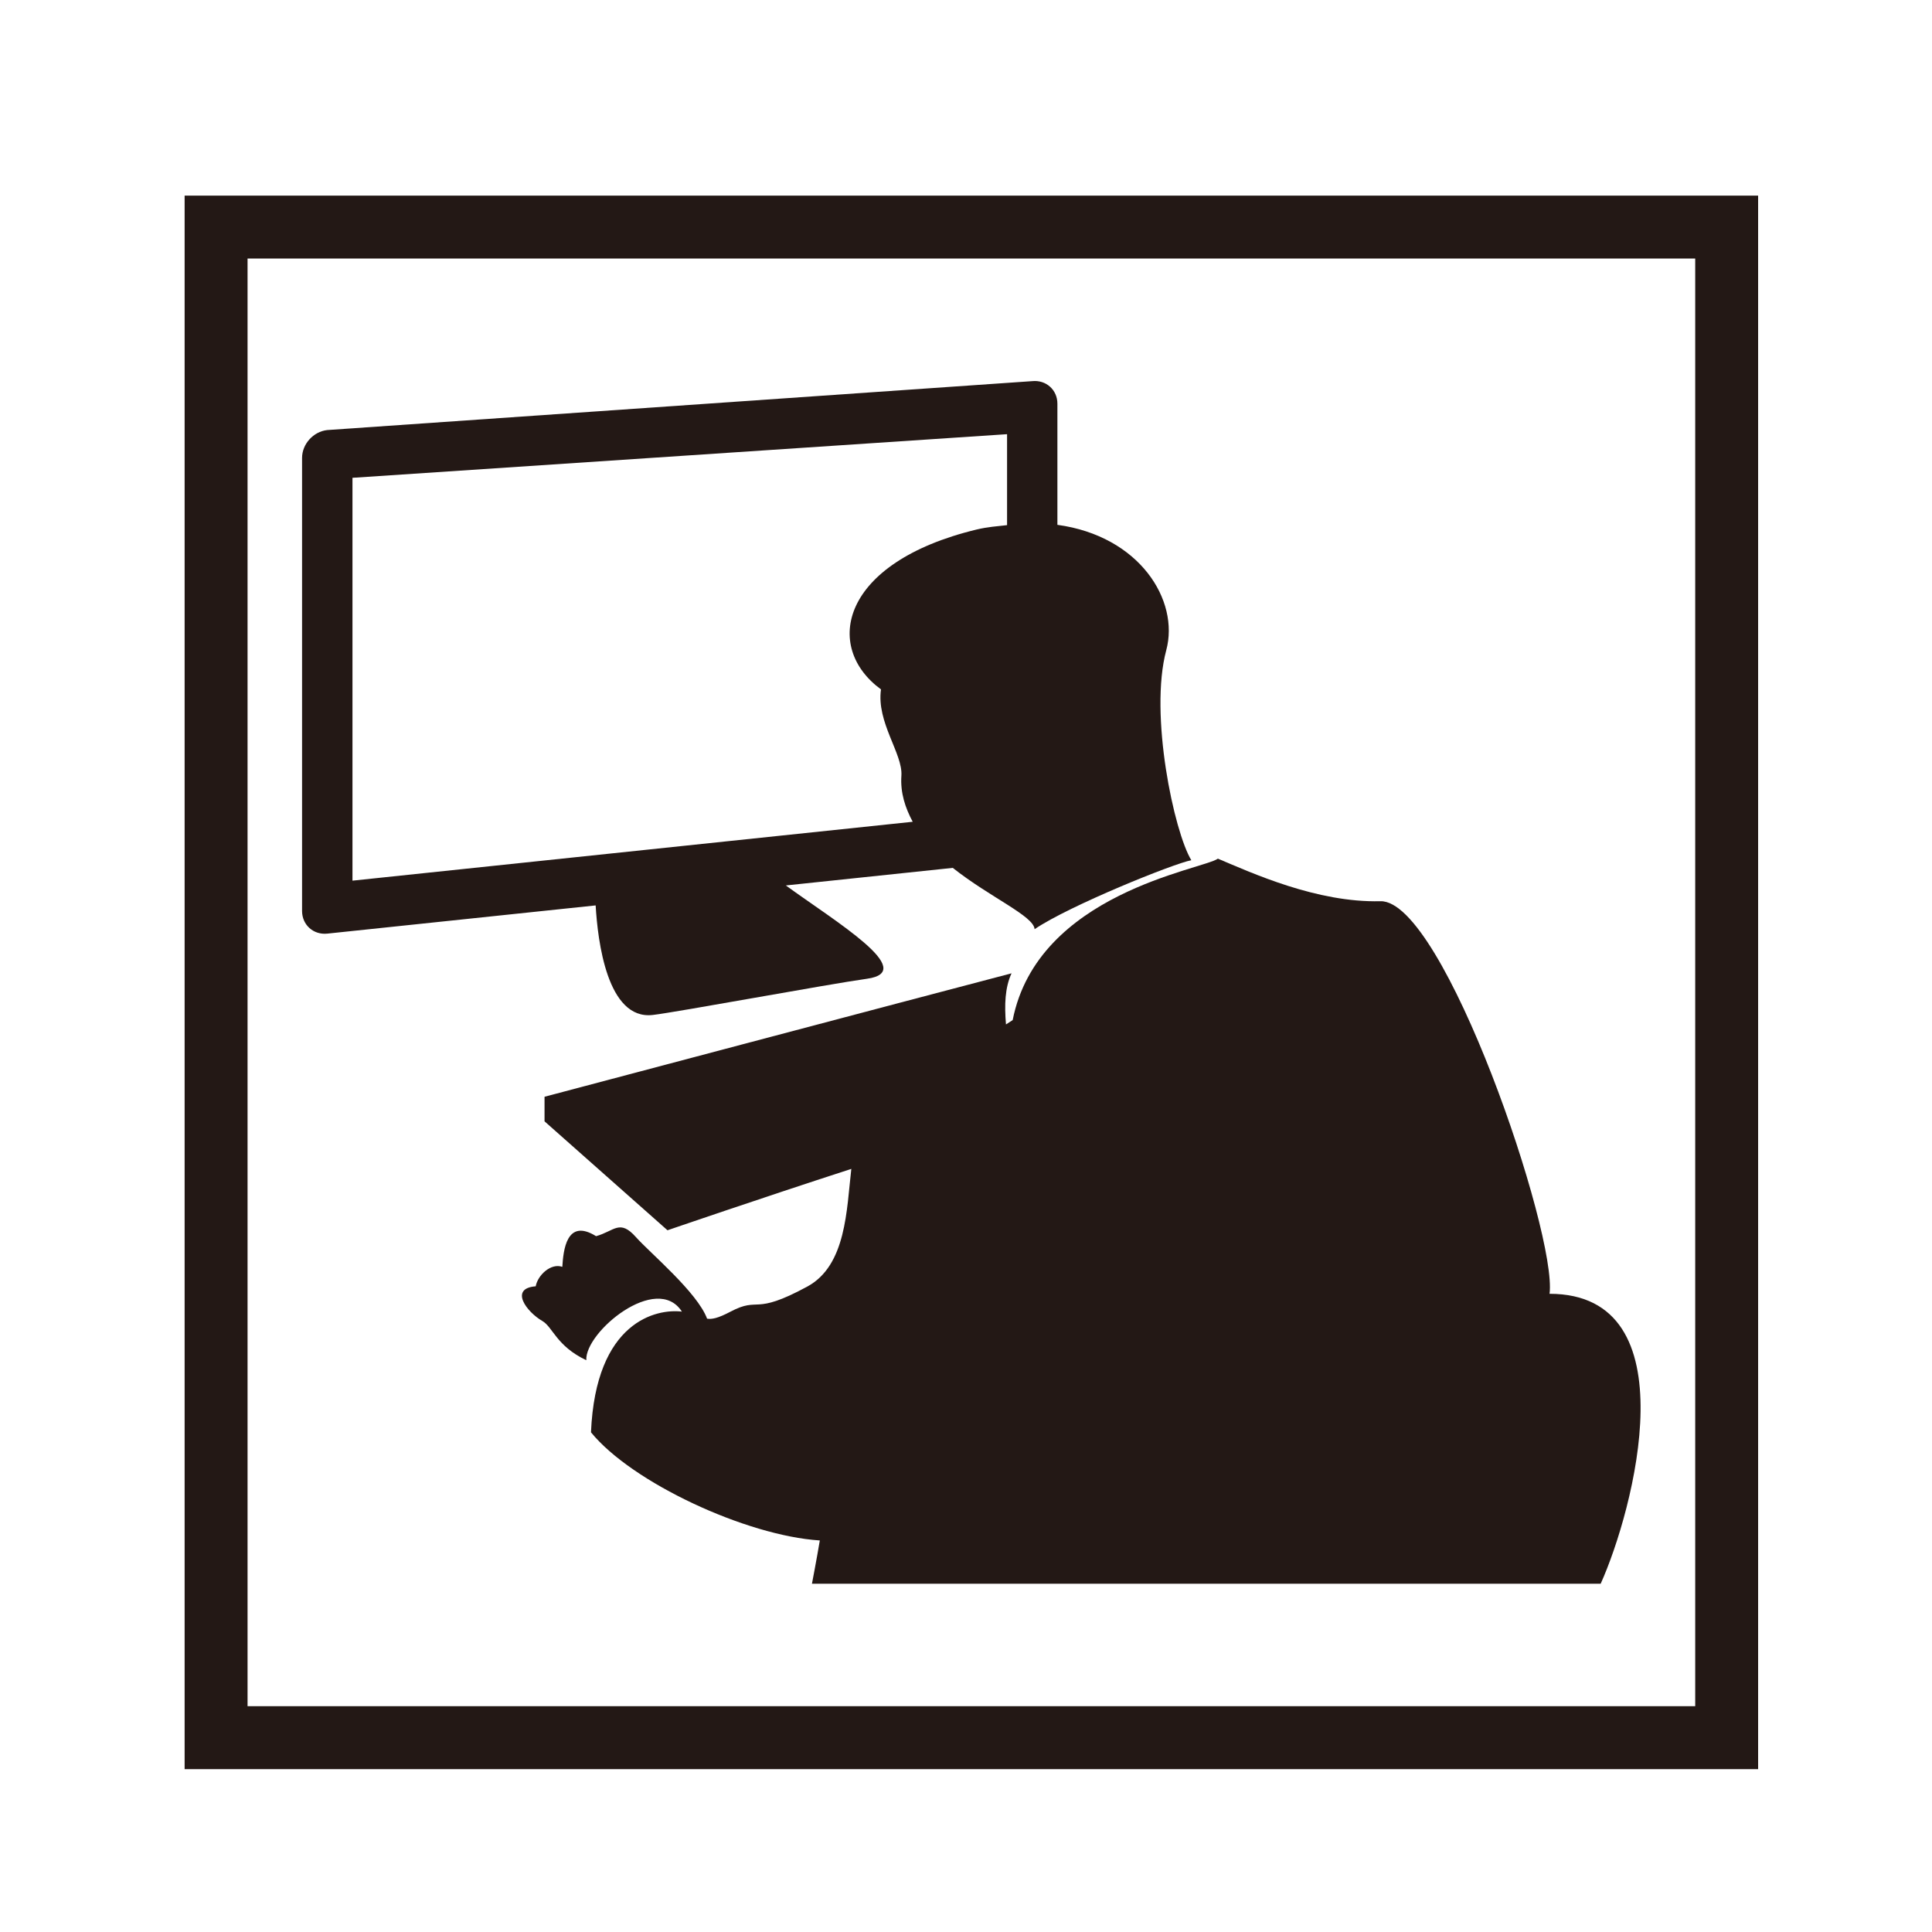<?xml version="1.0" encoding="utf-8"?>
<!-- Generator: Adobe Illustrator 15.1.0, SVG Export Plug-In . SVG Version: 6.00 Build 0)  -->
<!DOCTYPE svg PUBLIC "-//W3C//DTD SVG 1.1//EN" "http://www.w3.org/Graphics/SVG/1.1/DTD/svg11.dtd">
<svg version="1.1" id="レイヤー_1" xmlns="http://www.w3.org/2000/svg" xmlns:xlink="http://www.w3.org/1999/xlink" x="0px"
	 y="0px" width="75px" height="75px" viewBox="0 0 75 75" enable-background="new 0 0 75 75" xml:space="preserve">
<g>
	<path fill="#231815" d="M7.167,7.594v61.084H68.25V7.594H7.167z M65.808,66.234H9.61V10.037h56.198V66.234z"/>
	<path fill="#231815" d="M39.312,39.6c-0.087,0.056-0.173,0.112-0.26,0.168c-0.063-0.76-0.041-1.427,0.216-1.984
		c-3.757,0.983-18.129,4.792-18.129,4.792v0.954l4.773,4.229c0,0,3.518-1.209,7.136-2.383c-0.184,1.581-0.193,3.746-1.708,4.568
		c-2.129,1.156-1.826,0.365-2.981,0.974c-0.498,0.262-0.723,0.301-0.91,0.273c-0.377-1.021-2.211-2.548-2.759-3.163
		c-0.636-0.716-0.834-0.239-1.55-0.04c-1.152-0.716-1.271,0.557-1.311,1.191c-0.438-0.158-0.953,0.318-1.033,0.755
		c-1.033,0.08-0.357,0.993,0.26,1.348c0.402,0.232,0.548,0.975,1.704,1.521c-0.061-1.095,2.738-3.406,3.711-1.886
		c-0.974-0.121-3.346,0.364-3.529,4.685c1.582,1.947,6.024,4.016,8.883,4.198c-0.122,0.73-0.305,1.68-0.305,1.68h30.618
		c1.278-2.836,3.513-11.255-1.985-11.255c0.306-2.312-4.105-15.303-6.566-15.24c-2.46,0.063-4.99-1.096-6.308-1.652
		C46.674,33.759,40.284,34.671,39.312,39.6z"/>
	<path fill="#231815" d="M12.706,36.243l10.417-1.095c0.08,1.385,0.451,4.455,2.215,4.253c0.921-0.105,6.791-1.193,8.319-1.406
		c2.014-0.281-1.229-2.223-3.151-3.622l6.481-0.682c1.445,1.146,3.142,1.867,3.176,2.38c1.339-0.912,5.415-2.555,6.084-2.677
		c-0.669-1.096-1.643-5.659-0.973-8.153c0.52-1.938-1.037-4.433-4.226-4.867v-4.703c0-0.537-0.44-0.931-0.978-0.875l-27.366,1.899
		c-0.537,0.057-0.978,0.542-0.978,1.081v17.591C11.728,35.906,12.168,36.299,12.706,36.243z M13.683,18.548l25.411-1.693v3.531
		c-0.387,0.044-0.762,0.069-1.182,0.17c-5.293,1.278-5.963,4.563-3.712,6.206c-0.182,1.278,0.85,2.497,0.792,3.347
		c-0.046,0.674,0.152,1.254,0.439,1.792l-21.748,2.286V18.548z"/>
</g>
</svg>

